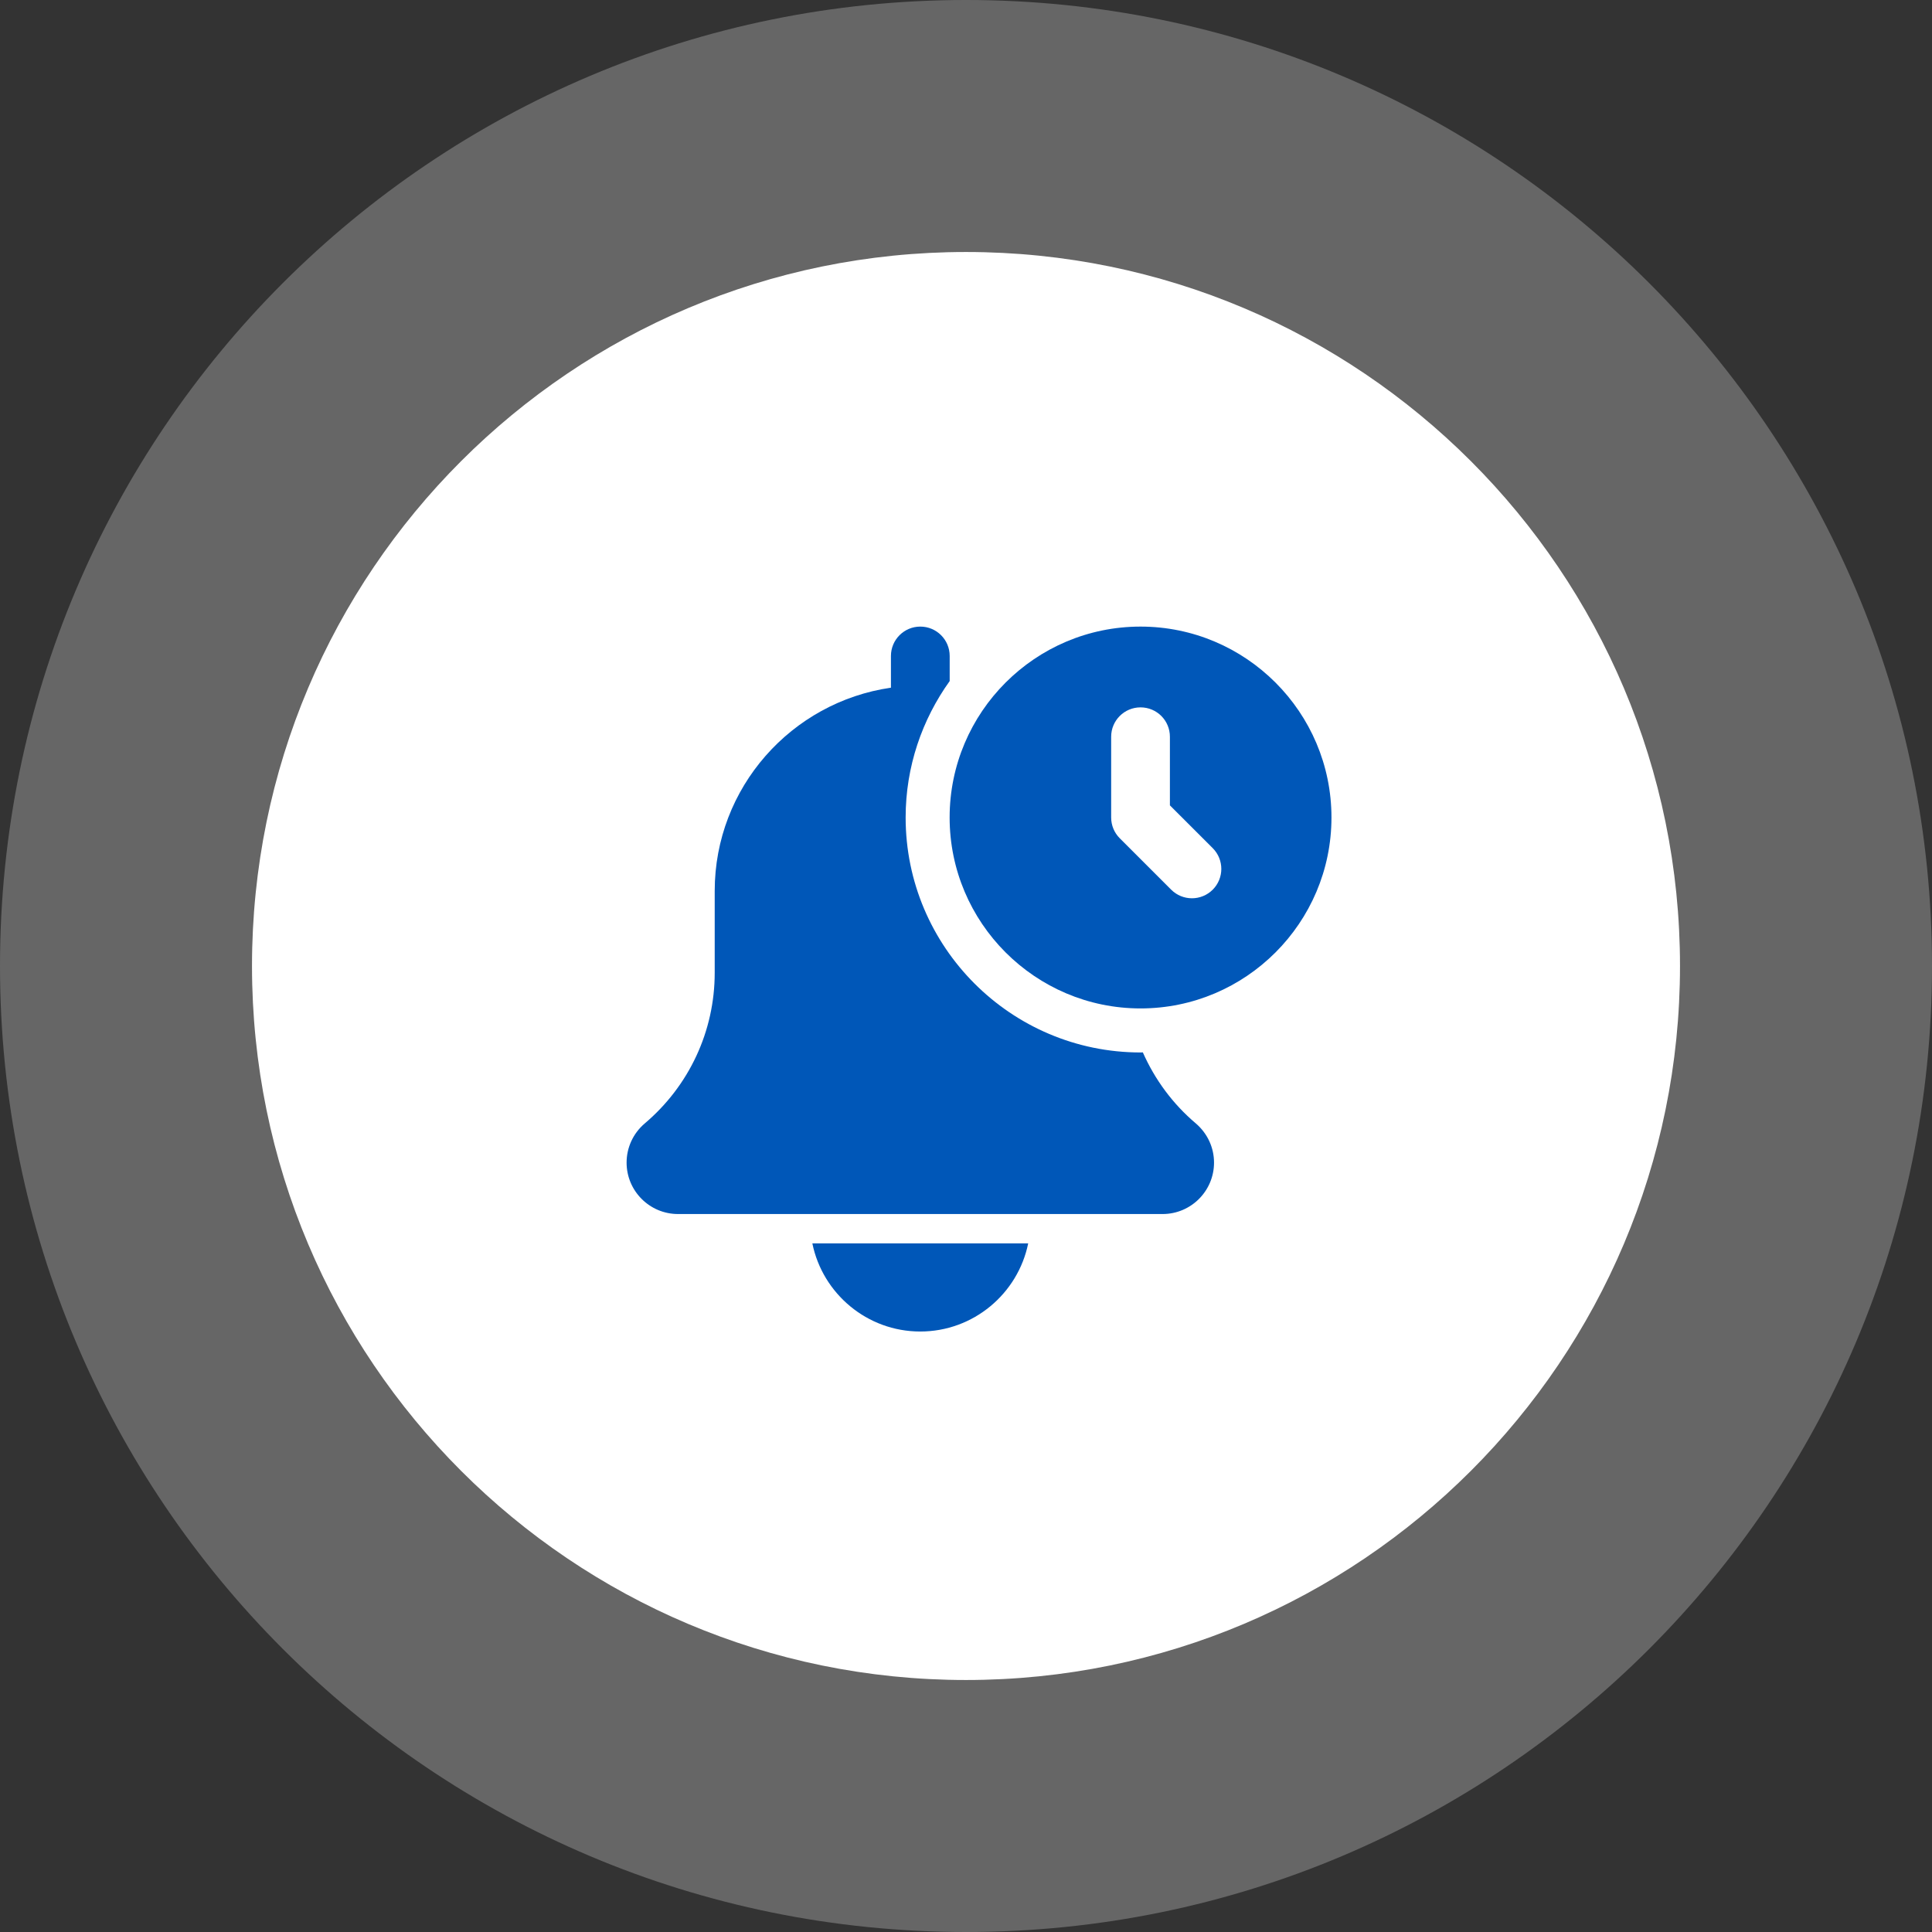 <?xml version="1.0" encoding="UTF-8"?> <svg xmlns="http://www.w3.org/2000/svg" width="74" height="74" viewBox="0 0 74 74" fill="none"><rect x="0" y="0" width="74" height="74" fill="#333333" stroke="none"/> <path d="M37 74C57.434 74 74 57.434 74 37C74 16.566 57.434 0 37 0C16.566 0 0 16.566 0 37C0 57.434 16.566 74 37 74Z" fill="white" fill-opacity="0.25"></path> <path d="M37 64.348C52.104 64.348 64.348 52.104 64.348 37C64.348 21.896 52.104 9.652 37 9.652C21.896 9.652 9.652 21.896 9.652 37C9.652 52.104 21.896 64.348 37 64.348Z" fill="white"></path> <path d="M35.248 51C37.286 51 38.99 49.548 39.382 47.625H31.115C31.507 49.548 33.211 51 35.248 51Z" fill="#0057B8"></path> <path d="M43.773 40.308C43.744 40.308 43.717 40.312 43.688 40.312C38.725 40.312 34.688 36.275 34.688 31.312C34.688 29.363 35.318 27.562 36.375 26.086V25.125C36.375 24.503 35.871 24 35.25 24C34.629 24 34.125 24.503 34.125 25.125V26.34C30.315 26.889 27.375 30.166 27.375 34.125V37.261C27.375 39.488 26.4 41.589 24.689 43.036C24.251 43.411 24 43.955 24 44.531C24 45.617 24.883 46.5 25.969 46.5H44.531C45.617 46.5 46.5 45.617 46.5 44.531C46.5 43.955 46.249 43.411 45.8 43.027C44.914 42.277 44.23 41.343 43.773 40.308Z" fill="#0057B8"></path> <path d="M43.685 24C39.654 24 36.373 27.28 36.373 31.312C36.373 35.344 39.654 38.625 43.685 38.625C47.718 38.625 50.998 35.344 50.998 31.312C50.998 27.28 47.718 24 43.685 24ZM46.45 34.077C46.23 34.296 45.942 34.406 45.654 34.406C45.366 34.406 45.078 34.296 44.859 34.077L42.89 32.108C42.679 31.898 42.56 31.612 42.56 31.312V28.219C42.56 27.597 43.063 27.094 43.685 27.094C44.308 27.094 44.81 27.597 44.81 28.219V30.847L46.45 32.486C46.889 32.926 46.889 33.637 46.45 34.077Z" fill="#0057B8"></path> </svg> 